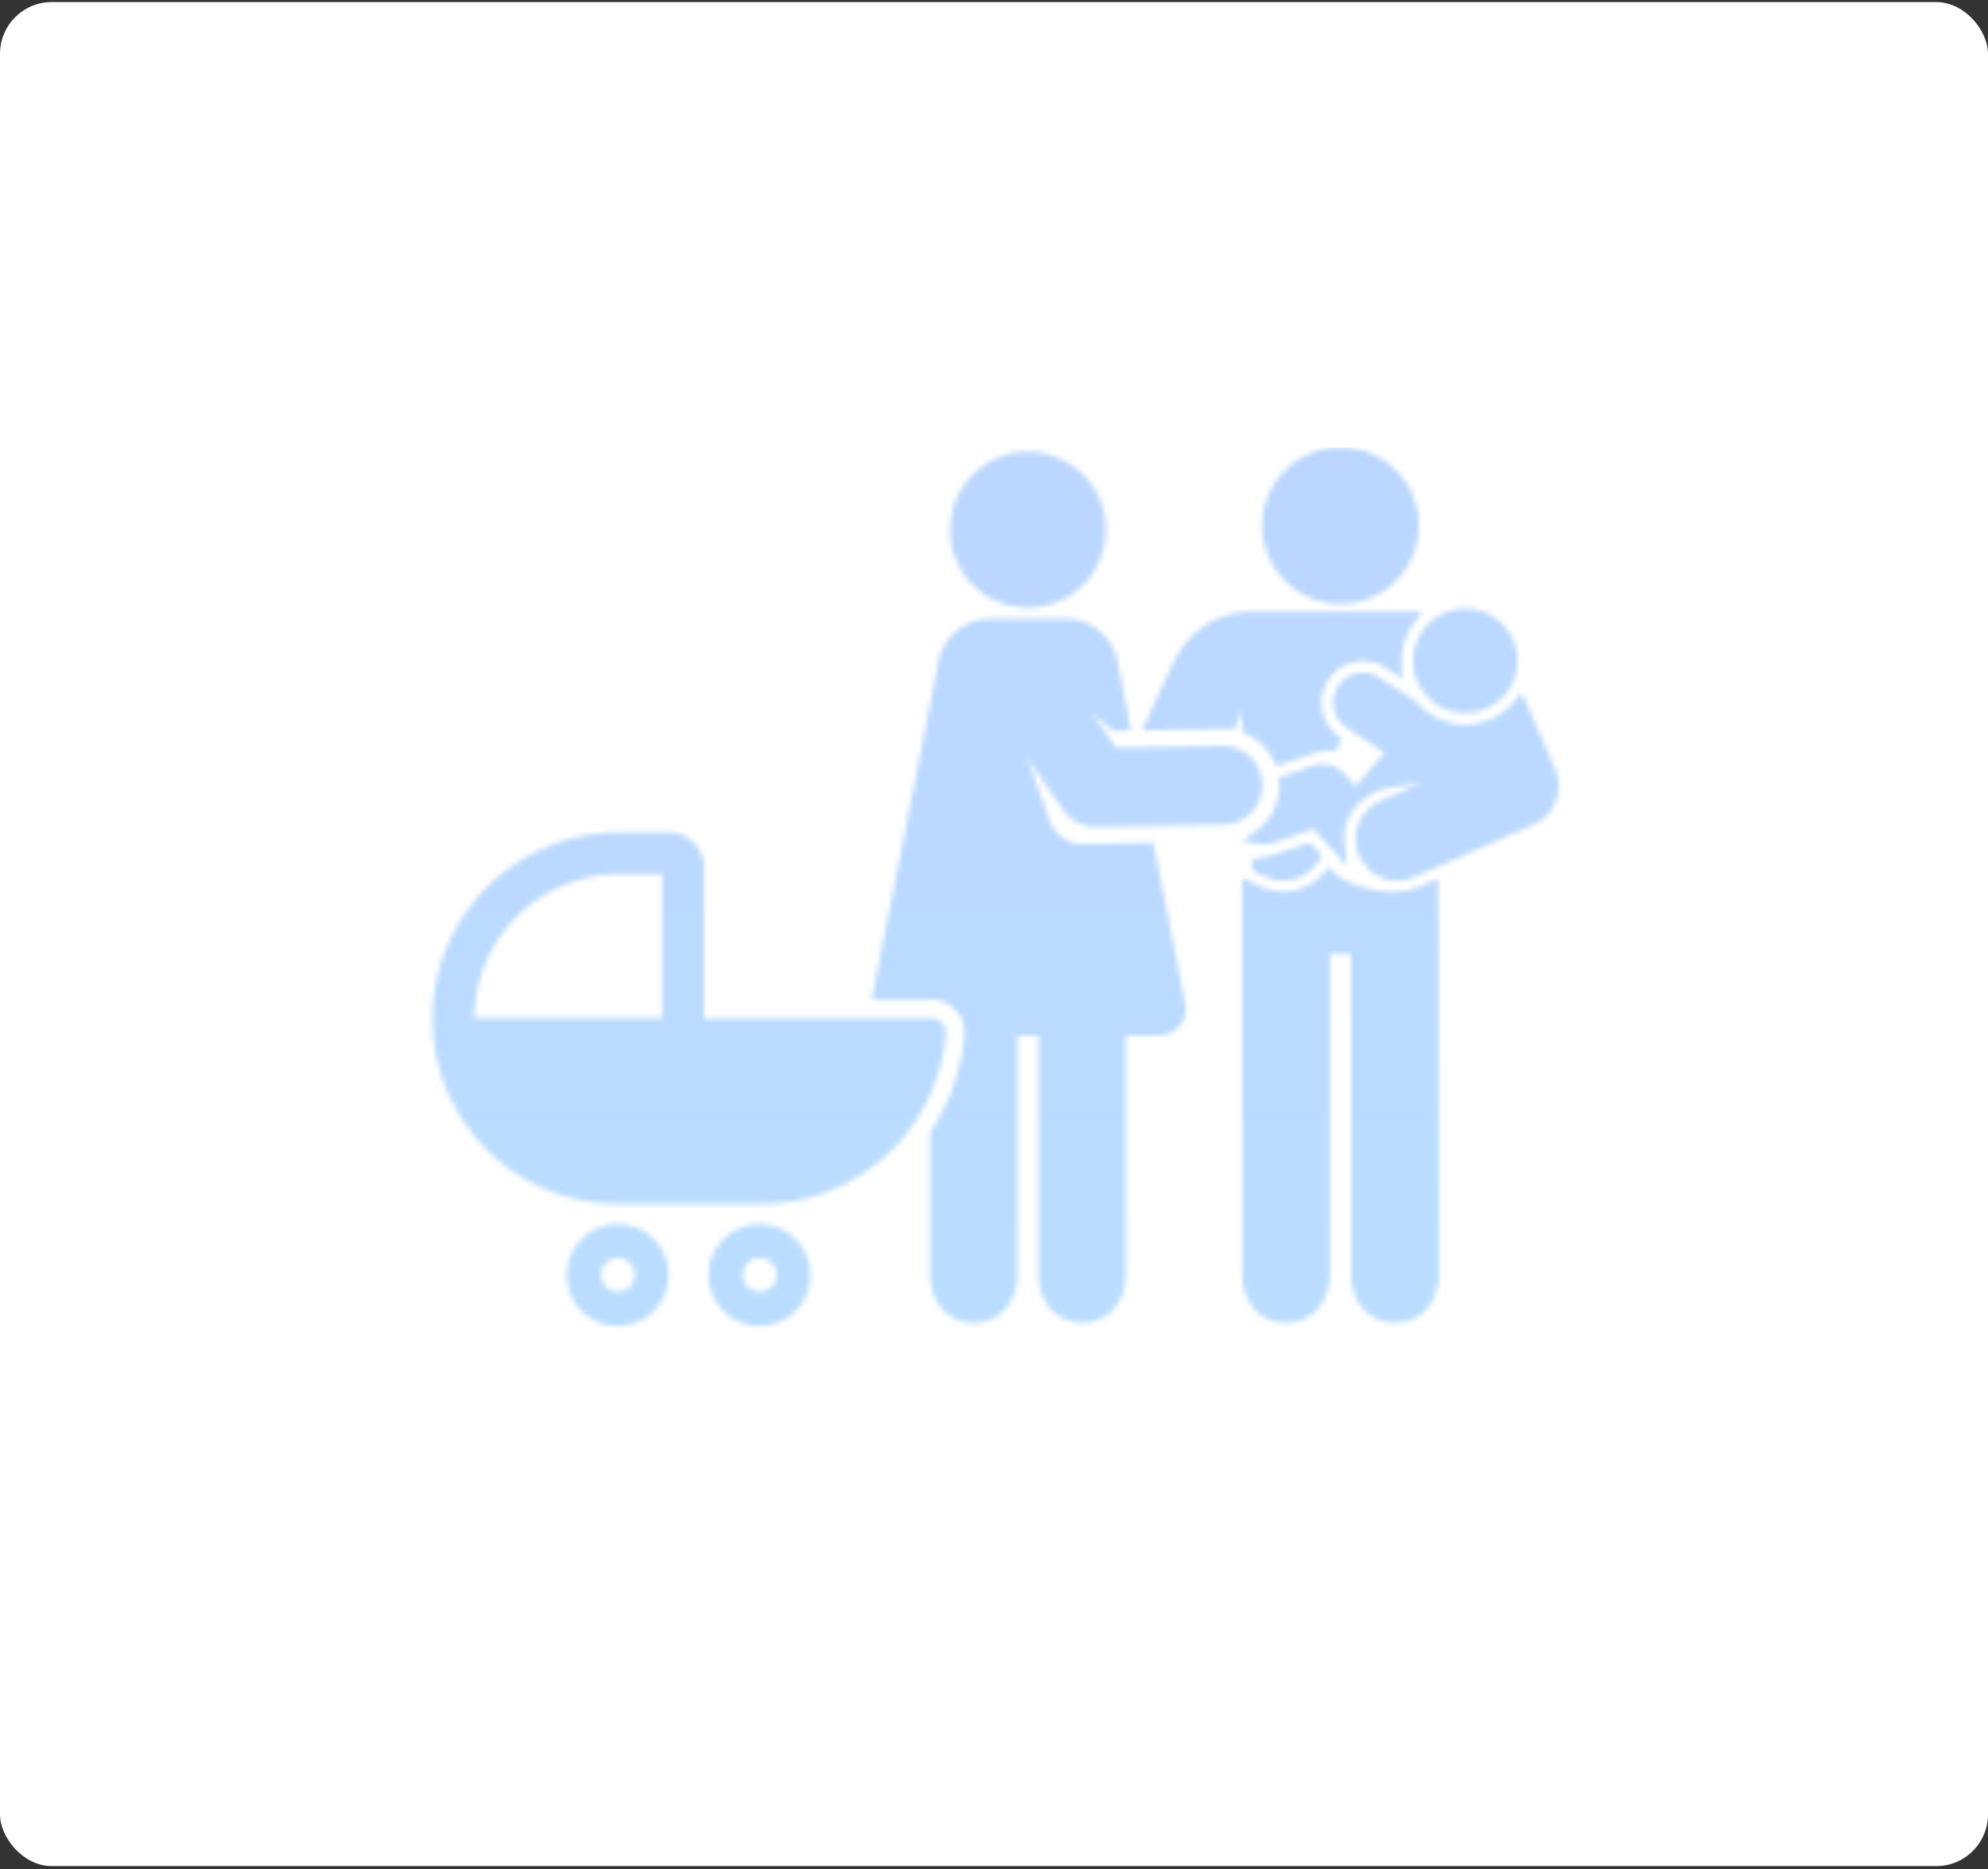 <svg width="384" height="361" fill="none" xmlns="http://www.w3.org/2000/svg"><rect width="100%" height="100%" fill="#333333" stroke="none"/><rect y=".4" width="384" height="360" rx="10" fill="#fff"/><g clip-path="url(#a)"><g clip-path="url(#b)"><g clip-path="url(#c)"><path d="M340.667 86.397H43.664v179.397h297.003V86.397Z" fill="#fff"/><mask id="e" style="mask-type:alpha" maskUnits="userSpaceOnUse" x="83" y="86" width="219" height="171"><path d="M136.865 246.265a9.839 9.839 0 0 1 9.834-9.833 9.836 9.836 0 0 1 9.834 9.834 9.836 9.836 0 0 1-9.834 9.835 9.844 9.844 0 0 1-9.834-9.836Zm6.632-.057a3.257 3.257 0 1 0 5.562-2.304 3.26 3.26 0 0 0-4.608.001 3.26 3.26 0 0 0-.954 2.303Zm-34.009.057a9.84 9.84 0 0 1 2.881-6.953 9.841 9.841 0 0 1 10.716-2.132 9.836 9.836 0 0 1-3.761 18.922 9.847 9.847 0 0 1-9.836-9.837Zm6.632-.057a3.258 3.258 0 1 0 6.517 0 3.258 3.258 0 0 0-6.517 0Zm144.864-.098v-61.858h-4.115v61.854c0 5.163-3.306 9.365-8.47 9.365-5.163 0-8.468-4.202-8.468-9.365v-76.469l2.028.897c.21.097.416.187.619.276a11.705 11.705 0 0 0 5.304 1.394 10.167 10.167 0 0 0 7.743-3.563l1.008-1.18 1.105 1.09c.21.209.387.372.558.518 1.236 1.058 5.821 3.13 10.814 3.13 1.685.029 3.361-.27 4.933-.878l3.687-1.625.049 2.161c0 .064.143 7.102.143 74.251 0 5.163-3.305 9.365-8.467 9.365-5.163 0-8.473-4.199-8.473-9.363h.002Zm-81.315.039v-27.543a39.04 39.04 0 0 0 6.615-18.712 6.306 6.306 0 0 0-6.278-6.801h-11.641l12.956-65.454a10.04 10.04 0 0 1 9.83-8.086h14.836a10.044 10.044 0 0 1 9.832 8.086l2.664 13.442-3.549.06-3.978-3.409 4.598 6.672 20.657-.348a7.653 7.653 0 0 1 7.625 7.481 7.625 7.625 0 0 1-7.482 7.738l-24.627.416h-.127a7.609 7.609 0 0 1-6.266-3.291l-6.913-10.03 4.388 12.219a6.7 6.7 0 0 0 6.279 4.42l13.685-.23 6.16 31.112a5.081 5.081 0 0 1-1.063 4.225 5.087 5.087 0 0 1-3.934 1.861h-6.468v46.173c0 5.141-3.285 9.323-8.425 9.323-5.141 0-8.427-4.183-8.427-9.323v-46.17h-4.097v46.17c0 5.141-3.285 9.324-8.426 9.324-5.142 0-8.426-4.184-8.426-9.324l.002-.001Zm-60.32-13.634a35.82 35.82 0 0 1-35.817-35.699v-.213a36.103 36.103 0 0 1 36.045-35.841h9.654a6.757 6.757 0 0 1 6.743 6.746v29.178h44.03a2.715 2.715 0 0 1 2.71 2.71c0 .074 0 .146-.009.218a35.838 35.838 0 0 1-35.713 32.902l-27.643-.001Zm-27.731-35.91h36.286V168.83h-8.325a28.006 28.006 0 0 0-27.963 27.772l.002.003Zm178.296-26.532a8.05 8.05 0 0 1-7.367-4.804 8.06 8.06 0 0 1 4.119-10.606l7.907-3.484c-4.171.587-6.84 1.031-7.455 1.243a13.199 13.199 0 0 0-3.509 1.794l-.26.188-.018-.02-.628.57a9.172 9.172 0 0 0-2.99 7.914l.456 4.361-6.477-7.079c-1.362.47-2.498.866-3.453 1.199-3.991 1.391-4.939 1.722-5.955 1.722a5.532 5.532 0 0 1-.908-.09l-3.386-.538 2.745-2.051a10.922 10.922 0 0 0 4.379-8.908c0-.039-.055-1.331-.055-1.331l6.458-2.22a5.75 5.75 0 0 1 1.884-.317 5.823 5.823 0 0 1 4.281 1.884l2.169 2.373 5.571-6.516-7.317-4.801a5.812 5.812 0 0 1-1.666-8.027 5.787 5.787 0 0 1 4.855-2.62 5.796 5.796 0 0 1 3.179.953l7.115 4.67.131.15a12.311 12.311 0 0 0 18.655-.054l.062-.079 1.487-1.773.945 2.105a528.794 528.794 0 0 1 5.607 12.977 8.02 8.02 0 0 1-.004 6.034 8.019 8.019 0 0 1-4.212 4.321l-23.101 10.176a7.962 7.962 0 0 1-3.229.684h-.015Zm-27.226-1.529a1.562 1.562 0 0 1-.751-.709 1.558 1.558 0 0 1-.14-1.022 1.523 1.523 0 0 1 1.506-1.223h.179a6.265 6.265 0 0 0 1.93-.319l7.626-2.541 2.297 2.512-.554.925a8.088 8.088 0 0 1-6.896 3.903c-1.505-.004-2.137-.183-5.199-1.529l.002.003Zm3.296-21.707a10.95 10.95 0 0 0-5.211-5.062l-.842-.388v-3.903l-1.596 3.457-1.141-.113a6.906 6.906 0 0 0-.932-.039c-.79 0-2.403.028-5.935.09l-9.687.167.926-2.074c1.862-4.171 3.72-8.17 5.37-11.563a16.617 16.617 0 0 1 14.856-9.296h32.951l-1.671 2.297a12.13 12.13 0 0 0-2.327 7.84l.146 2.847-3.199-2.1a8.007 8.007 0 0 0-4.396-1.316 8.01 8.01 0 0 0-6.715 3.624 8.037 8.037 0 0 0 2.306 11.113l.248.162-1.023 2.522-.291-.056a5.66 5.66 0 0 0-1.047-.098 12.438 12.438 0 0 0-3.982.882l-6.239 2.147-.569-1.14Zm37.038-9.133c-2.401 0-4.722-.857-6.547-2.417a9.99 9.99 0 0 1-3.498-6.873 10.01 10.01 0 0 1 2.382-7.329 10.079 10.079 0 0 1 3.443-2.61 10.078 10.078 0 0 1 10.769 1.496 10.009 10.009 0 0 1 3.499 6.873 9.999 9.999 0 0 1-2.386 7.332 10.055 10.055 0 0 1-7.655 3.528h-.007Zm-99.505-35.368a15.058 15.058 0 0 1 4.408-10.642 15.055 15.055 0 0 1 10.643-4.409 15.052 15.052 0 1 1-15.053 15.053l.002-.002Zm60.287-.817a15.14 15.14 0 0 1 15.122-15.123 15.136 15.136 0 0 1 15.125 15.125 15.136 15.136 0 0 1-15.125 15.124 15.14 15.14 0 0 1-15.124-15.124l.002-.002Z" fill="url(#d)"/></mask><g mask="url(#e)"><path d="M341.666 86.397H42.669v179.397h298.997V86.397Z" fill="url(#f)"/><path d="M341.666 86.397H42.669v179.397h298.997V86.397Z" fill="#fff" fill-opacity=".2"/></g></g></g></g><defs><clipPath id="a"><path fill="#fff" transform="translate(43 86.4)" d="M0 0h298v179.39H0z"/></clipPath><clipPath id="b"><path fill="#fff" transform="translate(43 86.4)" d="M0 0h298v179.39H0z"/></clipPath><clipPath id="c"><path fill="#fff" transform="translate(43 86.397)" d="M0 0h298v179.398H0z"/></clipPath><linearGradient id="d" x1="311.286" y1="256.102" x2="112.844" y2="78.161" gradientUnits="userSpaceOnUse"><stop stop-color="#92DDFF"/><stop offset="1" stop-color="#97ACFF"/></linearGradient><linearGradient id="f" x1="192.167" y1="86.397" x2="192.167" y2="265.794" gradientUnits="userSpaceOnUse"><stop stop-color="#ACF"/><stop offset="1" stop-color="#A9D5FF"/></linearGradient></defs></svg>